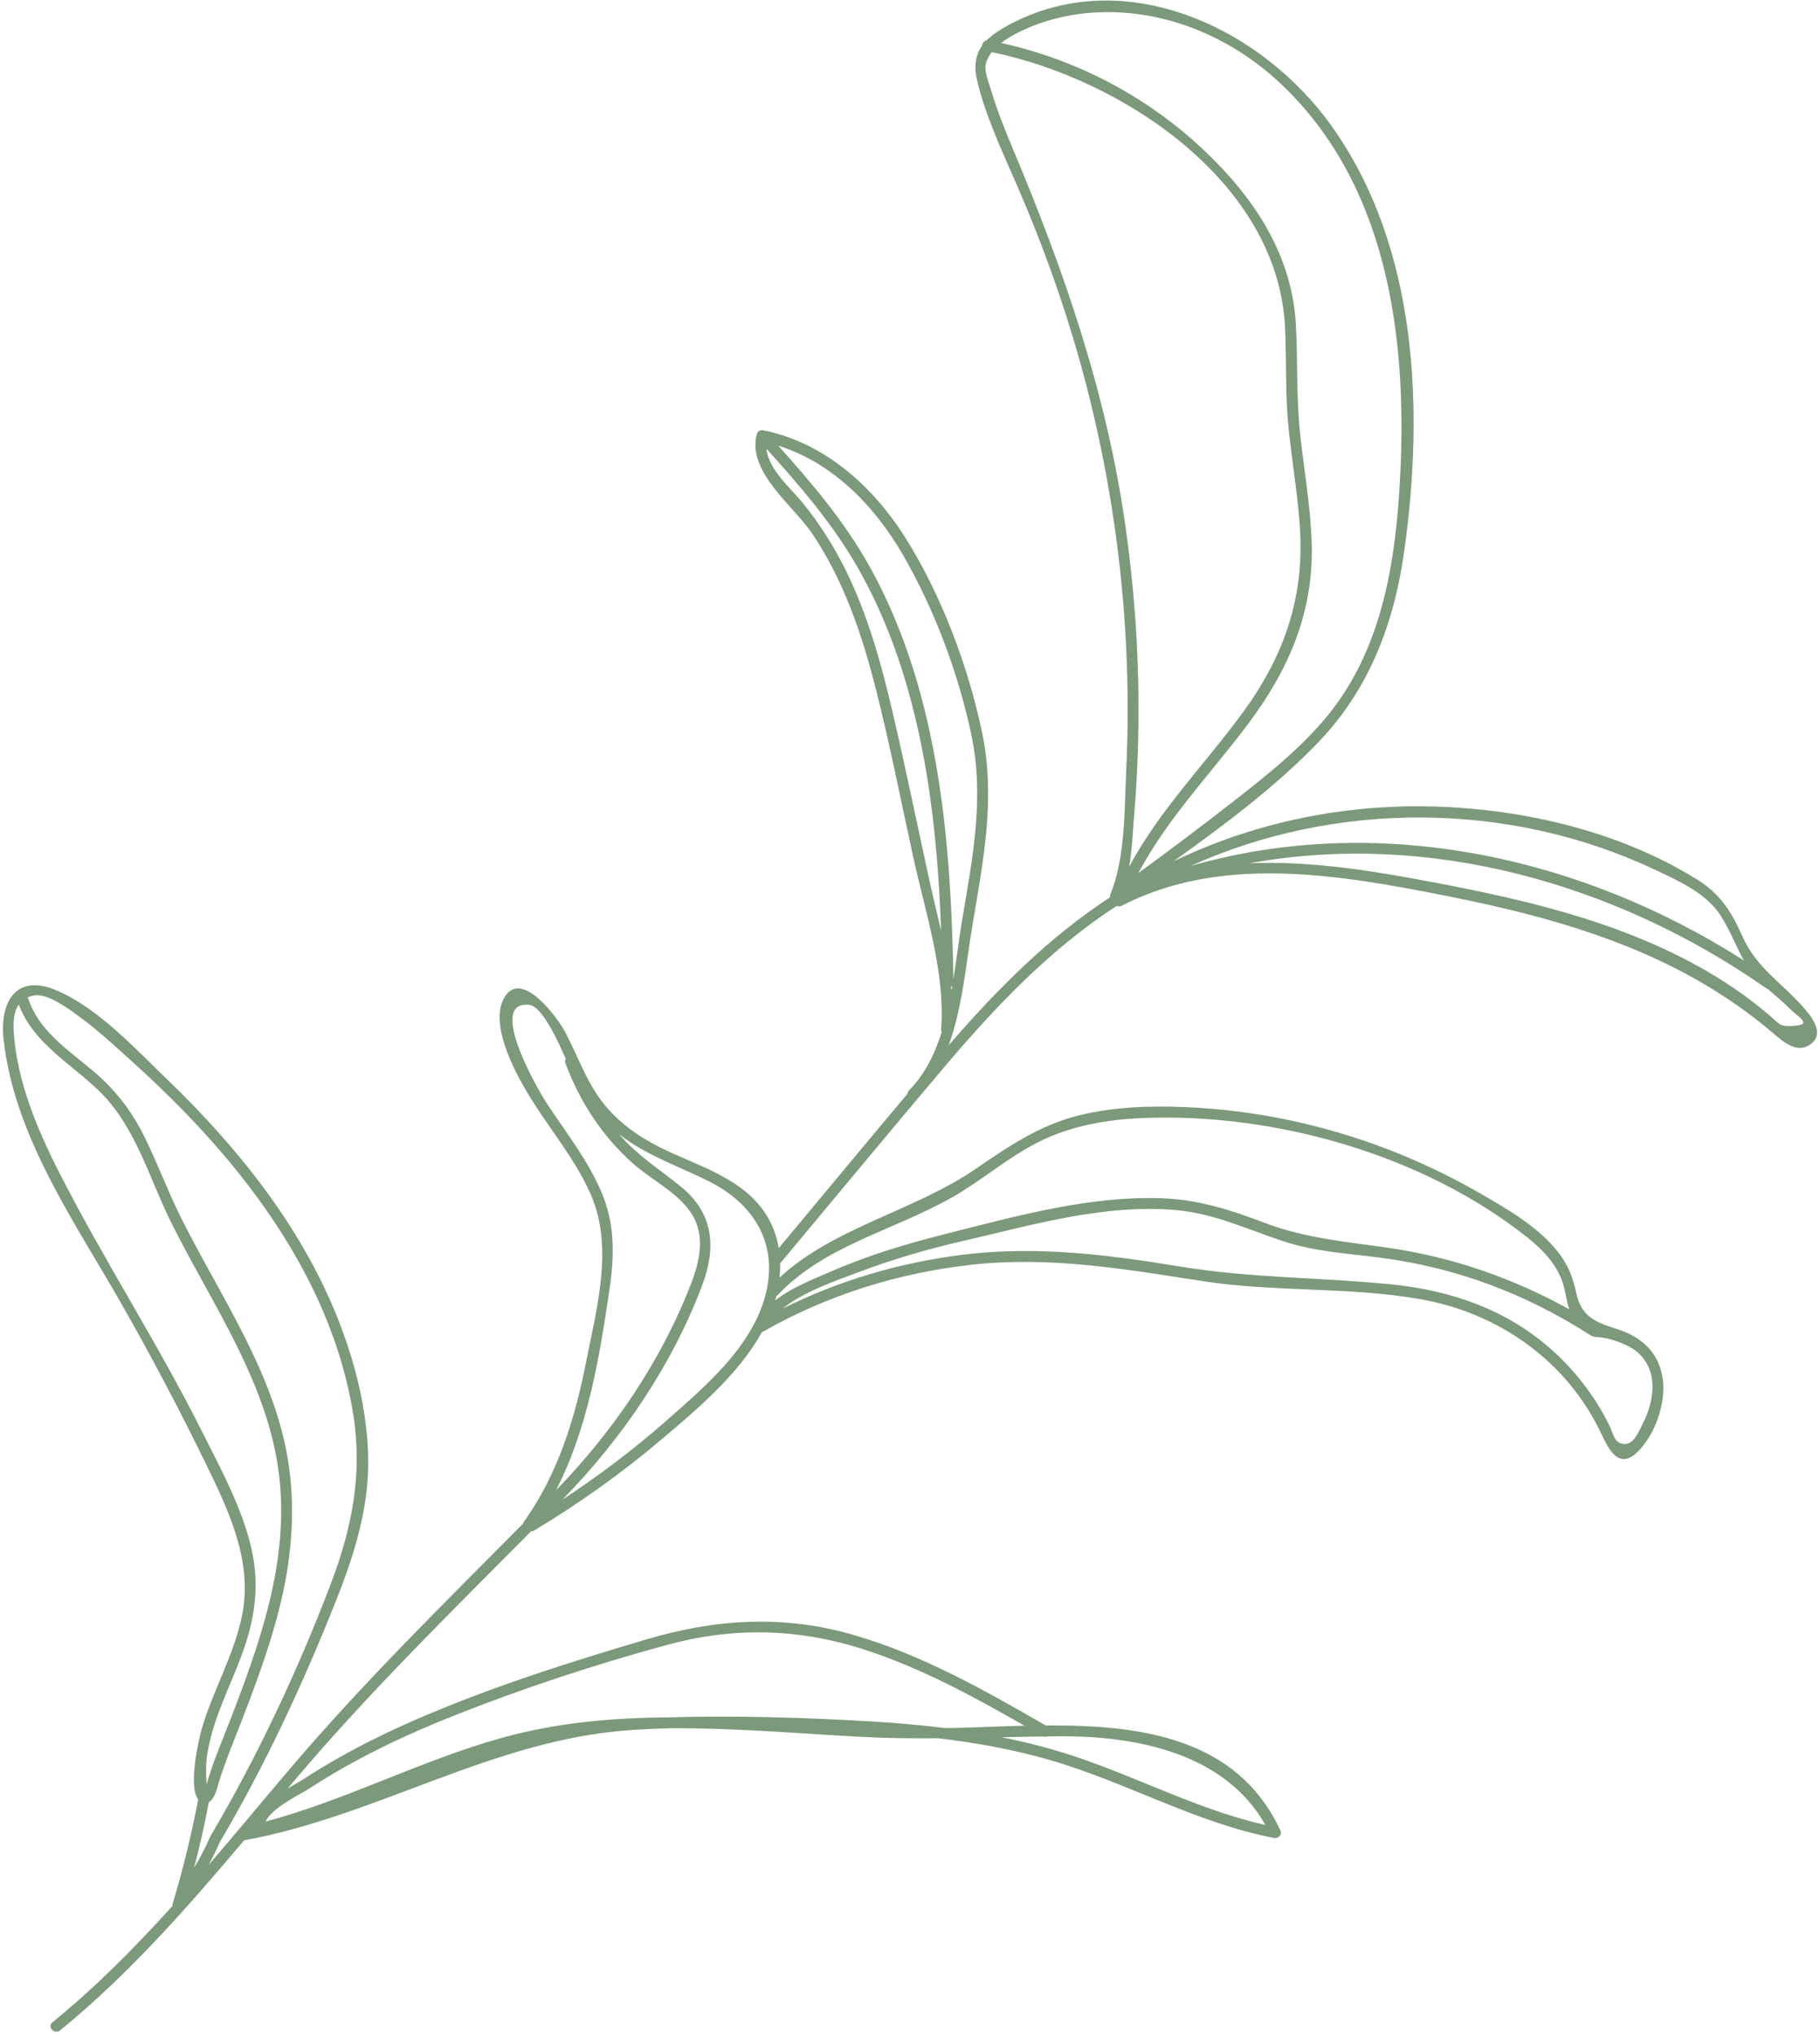 <?xml version="1.0" encoding="UTF-8"?> <svg xmlns="http://www.w3.org/2000/svg" width="298" height="333" viewBox="0 0 298 333" fill="none"> <path d="M209.624 299.524C202.542 284.347 186.702 282.272 171.215 282.384C161.234 276.624 151.03 270.865 139.963 267.629C128.267 264.204 117.182 264.939 105.746 268.327C92.957 272.12 80.112 276.183 67.902 281.508C61.629 284.246 55.531 287.376 49.801 291.1C49.112 291.549 48.141 292.086 47.112 292.701C47.616 292.103 48.116 291.51 48.62 290.912C60.612 276.785 73.833 263.851 86.861 250.705C86.892 250.674 86.903 250.633 86.93 250.597C87.096 250.621 87.273 250.604 87.451 250.493C94.799 246.067 101.794 241.105 108.333 235.563C114.301 230.509 120.902 224.958 124.767 217.995C124.84 217.976 124.918 217.951 124.997 217.906C135.406 211.97 147.076 208.317 159.075 206.986C171.913 205.561 184.226 207.699 196.963 209.674C208.856 211.514 220.952 210.538 232.783 212.661C245.467 214.942 256.628 222.807 262.209 234.679C263.467 237.361 265.111 240.528 268.094 237.646C270.955 234.891 272.808 229.691 272.255 225.698C271.661 221.408 268.869 218.847 264.895 217.557C261.293 216.388 258.939 215.627 258.057 211.482C257.58 209.23 256.869 207.306 255.482 205.41C252.197 200.908 246.802 197.867 242.071 195.145C237.345 192.429 232.399 190.087 227.326 188.132C216.701 184.032 205.426 181.658 194.13 181.191C188.267 180.945 182.292 181.144 176.616 182.553C170.251 184.136 165.101 187.627 159.793 191.27C149.76 198.169 136.661 200.783 127.641 209.082C127.718 208.294 127.754 207.495 127.727 206.705C127.79 206.665 127.858 206.63 127.912 206.558C136.853 195.859 145.733 185.116 154.746 174.481C163.074 164.657 172.011 155.277 182.856 148.248C183.082 148.367 183.357 148.398 183.64 148.247C199.865 139.851 219.063 143.106 236.477 146.55C256.058 150.425 274.888 155.869 290.448 169.192C292.078 170.588 294.25 172.421 296.381 170.95C298.907 169.211 296.629 166.359 295.139 164.695C291.645 160.792 287.569 158.306 285.362 153.367C283.533 149.287 281.741 146.335 277.881 143.936C264.721 135.753 248.251 132.124 233.091 131.962C218.866 131.808 204.794 134.86 192.159 140.962C200.508 134.971 208.881 128.753 215.905 121.429C224.195 112.784 228.283 102.008 229.929 90.148C233.14 67.262 232.23 40.638 218.138 20.774C206.389 4.2 183.734 -6.031 165.04 4.152C163.634 4.914 162.44 5.707 161.54 6.614C161.103 6.7 160.841 7.095 160.802 7.488C159.768 8.933 159.407 10.707 159.984 13.149C161.398 19.105 164.125 24.827 166.564 30.44C171.545 41.922 175.616 53.729 178.575 65.853C181.786 78.999 183.734 92.412 184.389 105.868C184.709 112.531 184.723 119.204 184.411 125.855C184.105 132.439 184.294 140.31 181.795 146.416C181.73 146.581 181.727 146.726 181.75 146.856C171.667 153.427 163.181 161.985 155.335 171.07C157.625 164.757 158.209 157.436 159.262 151.204C161.034 140.681 163.054 130.479 160.78 119.754C158.515 109.061 154.244 97.65 148.429 88.297C143.061 79.675 135.112 72.489 125.009 70.423C124.539 70.326 124.042 70.529 123.913 71.031C122.274 77.236 129.892 82.734 132.953 87.278C138.176 95.02 141.17 103.91 143.427 112.837C145.708 121.843 147.503 130.979 149.482 140.052C151.469 149.187 154.808 159.101 154.101 168.466C154.088 168.642 154.132 168.783 154.192 168.909C153.048 172.538 151.402 175.866 148.839 178.456C148.675 178.614 148.615 178.804 148.601 178.991C141.536 187.384 134.543 195.841 127.514 204.26C127.275 202.87 126.86 201.506 126.225 200.191C123.032 193.541 115.665 191.299 109.482 188.456C105.734 186.734 102.327 184.593 99.55 181.466C96.271 177.774 94.849 173.355 92.634 169.065C91.402 166.674 85.389 158.418 82.577 163.257C80.092 167.525 84.189 175.23 86.394 178.917C89.751 184.532 94.179 189.574 96.781 195.611C100.457 204.139 97.728 213.933 96.044 222.526C94.193 231.994 91.396 241.231 85.759 249.074C85.685 249.177 85.641 249.28 85.624 249.378C85.618 249.383 85.613 249.388 85.608 249.393C72.575 262.534 59.359 275.474 47.368 289.6C42.944 294.808 38.581 300.079 34.121 305.26C34.788 304.068 35.413 302.844 35.952 301.551C43.402 288.944 49.681 275.447 55.084 261.804C58.122 254.129 60.576 246.262 60.268 237.834C59.986 230.185 58.033 222.546 55.156 215.408C49.164 200.527 38.834 187.672 27.313 176.597C22.065 171.549 15.991 164.912 9.195 162.058C2.539 159.263 -0.086 164.095 0.589 170.131C2.364 186.116 12.29 200.013 20.08 213.723C24.874 222.153 29.401 230.729 33.646 239.434C37.455 247.233 41.377 255.433 39.663 264.208C38.387 270.778 34.87 276.59 33.031 282.968C32.609 284.445 30.747 292.272 32.45 294.496C31.349 300.254 29.97 305.925 28.281 311.527C28.236 311.661 28.239 311.791 28.258 311.905C22.122 318.691 15.69 325.19 8.56 330.996C7.674 331.716 8.942 333.023 9.823 332.307C21.088 323.121 30.64 312.231 39.983 301.165C40.02 301.161 40.051 301.172 40.087 301.167C61.816 297.184 80.688 284.741 103.082 283.154C105.24 283.003 107.408 282.903 109.585 282.835C119.992 282.772 130.391 283.675 140.792 284.24C145.082 284.472 149.345 284.516 153.603 284.482C159.8 285.212 165.953 286.32 171.99 288.069C184.421 291.674 195.849 298.345 208.608 300.798C209.384 300.947 209.968 300.252 209.624 299.513L209.624 299.524ZM293.552 167.906C291.364 168.004 291.448 167.658 289.895 166.32C286.712 163.575 283.263 161.148 279.637 159.033C264.839 150.409 247.762 146.774 231.212 143.751C222.493 142.158 213.429 140.907 204.589 141.285C233.613 135.986 264.336 144.36 289.223 161.759C289.3 161.817 289.377 161.834 289.449 161.856C290.634 162.897 291.867 163.881 292.968 165.002C294.399 166.457 297.003 167.742 293.541 167.895L293.552 167.906ZM271.149 142.417C275.029 144.256 279.468 146.22 281.832 149.998C283.33 152.378 284.222 154.872 285.544 157.187C258.386 139.866 225.283 133.009 194.933 141.726C218.59 131.055 247.073 131.006 271.144 142.412L271.149 142.417ZM180.898 1.99C191.857 1.854 202.32 6.528 210.245 14.217C227.959 31.418 230.577 57.223 229.131 80.184C228.279 93.684 225.758 107.273 216.863 117.734C212.609 122.737 207.442 126.867 202.288 130.892C197.054 134.974 191.755 138.965 186.395 142.883C191.16 133.902 198.32 126.549 204.387 118.444C210.971 109.657 215.117 100.223 214.774 88.932C214.595 83.009 213.559 77.127 212.901 71.237C212.226 65.19 212.516 59.193 212.184 53.142C211.549 41.675 205.394 32.404 197.129 24.583C187.84 15.793 176.28 9.749 163.921 7.033C164.712 6.425 165.573 5.912 166.354 5.506C170.807 3.186 175.834 2.055 180.898 1.99ZM186.42 116.51C186.438 106.239 185.697 95.954 184.223 85.754C181.13 64.208 174.207 44.231 165.758 24.152C164.421 20.985 163.168 17.778 162.191 14.489C161.879 13.423 161.169 11.712 161.377 10.615C161.526 9.849 161.903 9.16 162.392 8.536C183.828 12.929 209.341 29.877 210.413 53.675C210.663 59.142 210.421 64.574 210.982 70.037C211.53 75.38 212.443 80.689 212.824 86.04C213.658 97.713 210.24 107.395 203.492 116.614C197.304 125.06 189.83 132.584 184.888 141.858C185.38 138.907 185.505 135.831 185.741 132.943C186.182 127.483 186.41 122.004 186.415 116.515L186.42 116.51ZM147.881 90.873C153.02 99.777 156.9 110.158 159.028 120.157C161.24 130.564 159.23 140.491 157.516 150.693C157.019 153.659 156.63 156.928 156.111 160.232C155.815 144.513 154.849 128.595 150.636 113.274C148.644 106.029 145.896 98.931 142.178 92.349C138.148 85.211 132.875 79.005 127.418 72.925C136.353 75.757 143.195 82.757 147.887 90.878L147.881 90.873ZM146.059 116.163C144.219 108.293 142.005 100.405 138.368 93.103C136.502 89.365 134.263 85.833 131.645 82.564C129.57 79.965 125.857 76.946 125.498 73.439C131.067 79.625 136.505 85.907 140.609 93.187C144.448 99.989 147.223 107.316 149.2 114.821C152.447 127.106 153.626 139.751 154.099 152.363C153.447 149.495 152.732 146.646 152.125 143.856C150.119 134.627 148.211 125.374 146.064 116.169L146.059 116.163ZM155.718 161.517C155.796 161.472 155.86 161.421 155.923 161.35C155.877 161.608 155.83 161.867 155.784 162.126C155.762 161.923 155.74 161.72 155.718 161.517ZM269.494 222.904C271.388 225.983 270.508 229.97 269.019 232.912C268.355 234.234 267.487 236.518 265.85 236.321C264.269 236.13 264.223 234.737 263.518 233.306C261.278 228.726 258.101 224.558 254.318 221.127C246.839 214.334 237.629 211.195 227.823 210.2C216.25 209.031 204.828 209.194 193.279 207.289C181.456 205.341 169.924 203.888 158.027 205.304C147.623 206.546 137.473 209.501 128.168 214.149C131.564 211.409 136.748 209.648 140.242 208.323C145.818 206.206 151.546 204.512 157.377 203.168C168.678 200.572 180.642 197.002 192.514 198.036C198.766 198.58 204.128 201.153 210.016 203.108C215.29 204.859 220.727 205.138 226.166 205.853C238.577 207.49 249.858 211.743 260.468 218.559C260.704 218.709 261.122 218.815 261.48 218.827C262.513 218.862 263.537 219.11 264.522 219.445C266.446 220.11 268.284 220.95 269.478 222.899L269.494 222.904ZM155.908 195.959C160.838 193.128 165.147 189.326 170.268 186.79C175.473 184.214 181.318 183.213 187.133 182.975C208.554 182.112 232.9 188.86 250.099 202.53C252.719 204.615 255.081 207.111 256.016 210.4C256.386 211.695 256.506 213.047 256.96 214.292C247.767 209.18 237.774 205.725 227.401 204.226C220.364 203.205 213.722 202.669 206.968 200.091C201.472 197.993 196.187 196.325 190.318 196.105C178.367 195.656 166.219 199.077 154.814 201.946C148.449 203.55 142.13 205.445 136.124 208.068C133.249 209.328 129.636 210.688 126.931 212.823C126.998 212.595 127.06 212.363 127.121 212.13C127.158 212.095 127.215 212.08 127.253 212.034C134.937 203.819 146.407 201.387 155.909 195.938L155.908 195.959ZM116.073 193.332C123.593 197.109 127.524 203.71 125.316 212.003C123.047 220.528 115.438 226.937 109.102 232.509C103.747 237.216 98.058 241.512 92.101 245.424C101.871 235.415 110.02 223.47 114.973 210.354C117.279 204.239 116.918 198.613 111.487 194.201C108.198 191.527 104.704 189.326 101.83 186.141C101.682 185.988 101.561 185.819 101.419 185.661C105.814 189.103 111.047 190.812 116.073 193.332ZM99.792 211.038C100.601 205.58 100.724 200.447 98.528 195.213C96.302 189.905 92.664 185.345 89.52 180.555C87.909 178.11 79.712 163.732 86.641 164.45C88.387 164.633 90.355 168.529 91.056 169.892C91.627 171.004 92.124 172.145 92.632 173.287C92.505 173.461 92.464 173.694 92.567 173.981C94.925 180.293 98.614 185.987 103.716 190.481C106.602 193.023 110.364 194.844 112.726 197.901C115.559 201.573 114.745 205.884 113.243 209.838C108.386 222.567 100.492 234.153 91.029 243.908C96.225 233.85 98.131 222.27 99.797 211.033L99.792 211.038ZM50.674 292.685C53.172 291.055 55.75 289.54 58.373 288.126C63.651 285.276 69.144 282.83 74.731 280.619C85.901 276.214 97.517 272.388 109.13 269.227C120.039 266.255 130.665 266.44 141.596 269.991C150.783 272.979 159.346 277.617 167.735 282.423C163.278 282.536 158.912 282.754 154.85 282.823C150.71 282.304 146.552 281.955 142.403 281.71C131.453 281.083 120.357 280.739 109.405 281.061C100.192 281.126 91.048 281.94 82.095 284.435C68.899 288.111 56.745 294.575 43.505 298.111C44.397 295.926 49.139 293.684 50.679 292.68L50.674 292.685ZM12.029 165.699C15.428 168.043 18.54 170.948 21.614 173.716C32.658 183.672 42.814 194.981 49.814 208.157C53.756 215.585 56.637 223.594 57.898 231.869C59.353 241.425 57.567 250.25 54.212 259.077C48.78 273.368 42.153 287.487 34.396 300.613C33.646 302.395 32.747 304.045 31.793 305.658C32.711 302.113 33.516 298.535 34.202 294.928C35.188 294.397 35.566 292.576 35.826 291.724C36.91 288.182 38.356 284.772 39.688 281.318C42.304 274.529 44.833 267.66 46.37 260.502C47.988 252.92 48.38 245.081 46.869 237.362C45.083 228.267 40.786 219.888 36.354 211.782C34.07 207.611 31.728 203.475 29.607 199.218C27.416 194.815 25.732 190.198 23.53 185.805C21.449 181.642 18.781 178.258 15.224 175.252C11.084 171.757 6.328 168.723 4.581 163.31C4.571 163.279 4.546 163.253 4.531 163.226C4.824 163.097 5.164 162.994 5.534 162.923C7.556 162.546 10.395 164.542 12.045 165.684L12.029 165.699ZM33.951 287.046C34.85 281.268 37.69 276.036 39.667 270.616C41.677 265.113 42.534 259.609 41.237 253.743C39.716 246.87 36.161 240.416 33.013 234.151C25.752 219.677 16.891 206.061 9.571 191.643C6.006 184.627 2.803 176.887 2.256 169.015C2.143 167.33 2.227 165.597 3.075 164.404C5.469 170.763 11.509 173.977 16.226 178.548C22.223 184.352 24.411 192.816 28.028 200.076C34.802 213.664 44.128 226.619 45.763 242.015C47.245 255.97 42.44 269.23 37.549 281.87C36.441 284.72 35.219 287.548 34.307 290.465C34.163 290.94 33.945 291.507 33.858 291.978L33.832 291.972C33.703 290.313 33.691 288.714 33.951 287.046ZM164.007 284.31C166.293 284.259 168.579 284.22 170.869 284.185C171.091 284.267 171.299 284.261 171.477 284.181C172.183 284.173 172.895 284.161 173.606 284.159C186.023 284.097 200.552 286.895 207.189 298.678C196.387 296.236 186.496 290.961 176 287.46C172.063 286.144 168.053 285.124 164.013 284.315L164.007 284.31Z" fill="#7D997B"></path> </svg> 